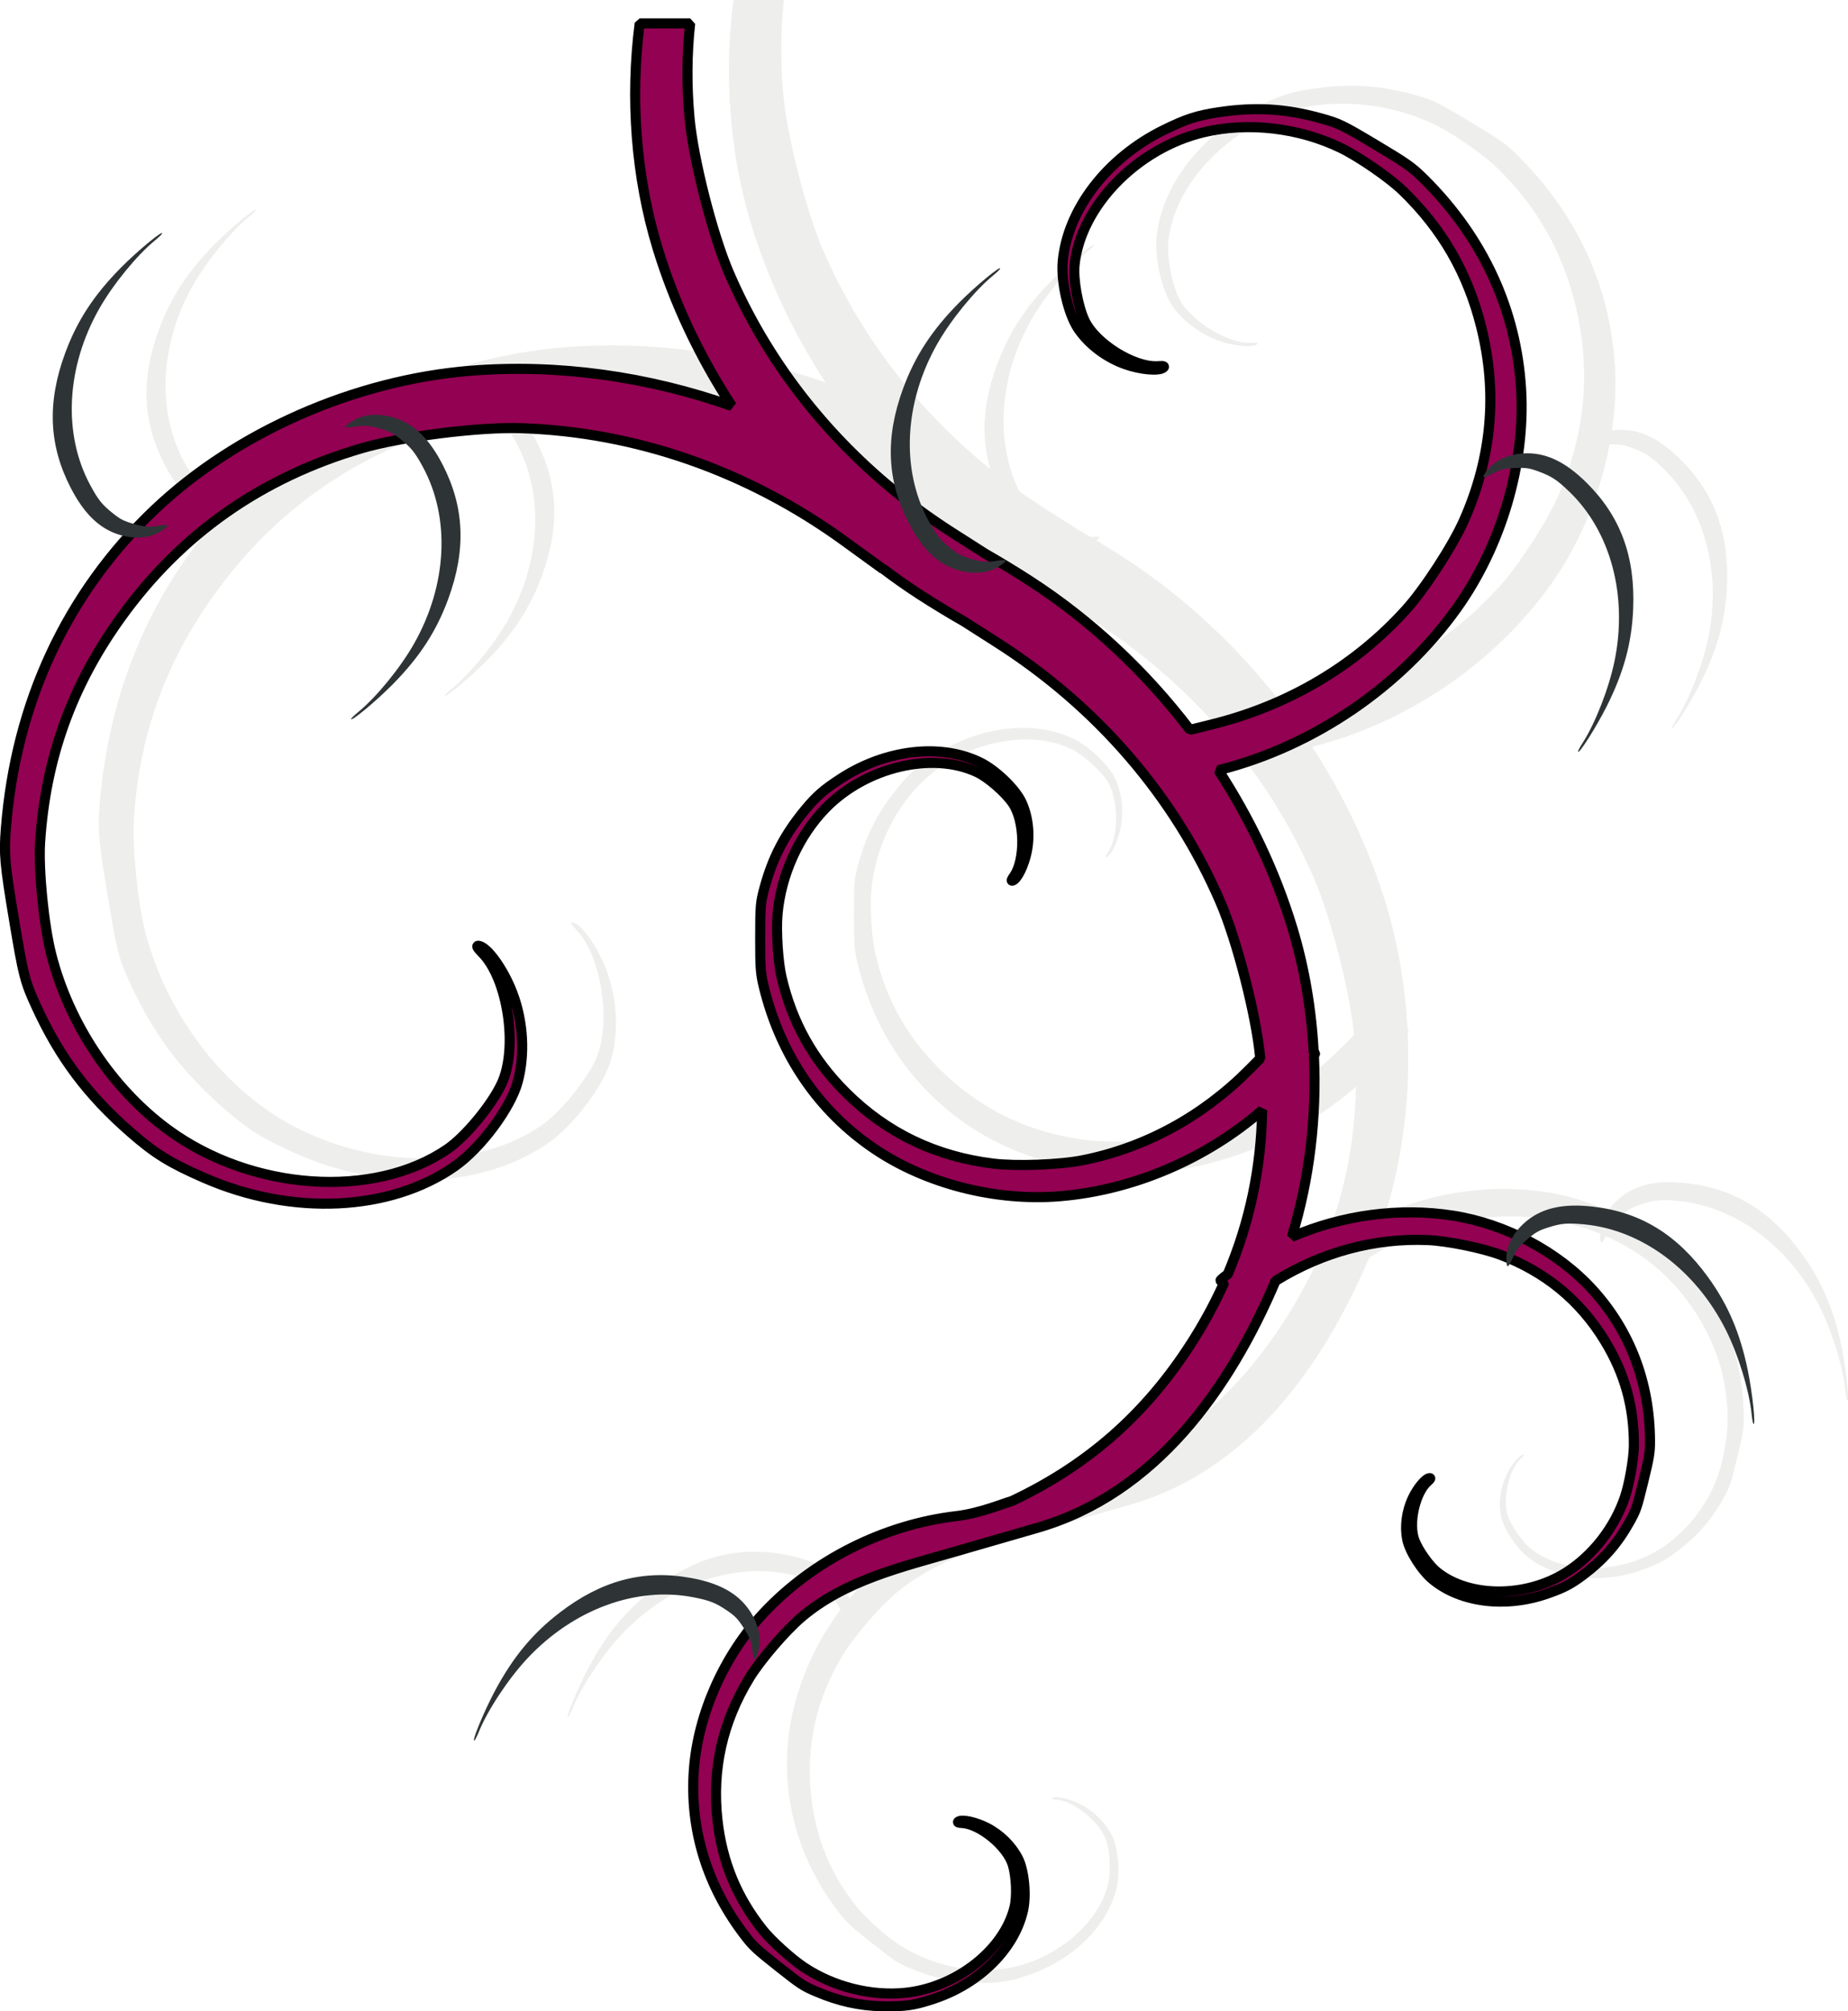 <?xml version="1.0"?><svg width="366.426" height="398.731" xmlns="http://www.w3.org/2000/svg">
 <title>Swirl</title>
 <defs>
  <filter id="filter4143">
   <feGaussianBlur id="feGaussianBlur4145" stdDeviation="3.564"/>
  </filter>
 </defs>
 <g>
  <title>Layer 1</title>
  <g id="layer1">
   <g fill="#eeeeec" filter="url(#filter4143)" transform="matrix(0.581, 0, 0, 0.581, 273.373, 201.707)" id="g4071">
    <path fill="#eeeeec" fill-rule="nonzero" stroke-width="2" stroke-linecap="round" stroke-linejoin="bevel" marker-start="none" marker-mid="none" marker-end="none" stroke-miterlimit="4" stroke-dashoffset="0" id="path4073" d="m-137.495,329.397c-7.986,-0.216 -14.8,-1.766 -22.344,-4.969c-4.511,-1.915 -5.283,-2.406 -13.062,-8.562c-7.362,-5.827 -8.576,-6.942 -11.25,-10.406c-13.046,-16.902 -19.079,-36.459 -17.562,-56.844c1.414,-19.017 10.391,-39.107 23.875,-53.469c16.894,-17.993 40.963,-30.089 65.688,-33c7.95,-0.897 16.362,-4.438 18.938,-5.125c25.909,-12.218 45.676,-29.597 61.25,-53.875c4.345,-6.774 8.106,-13.715 11.281,-20.812c-0.808,-0.284 -1.36,-0.495 -1.344,-0.562c0.058,-0.239 1.024,-1.067 2.5,-2.156c7.496,-17.68 11.428,-36.338 11.75,-55.969c-19.135,16.617 -43.98,27.255 -68.938,29.344c-21.969,1.839 -45.813,-4.243 -63.469,-16.219c-18.925,-12.837 -31.85,-31.725 -37.594,-54.906c-1.177,-4.751 -1.325,-6.591 -1.312,-17.094c0.013,-11.098 0.104,-12.09 1.562,-17.375c2.787,-10.1 6.864,-17.879 13.656,-26.125c3.954,-4.8 6.496,-7.017 12.469,-10.875c15.181,-9.806 33.684,-11.984 47.156,-5.531c5.398,2.585 12.249,9.143 14.375,13.781c2.251,4.911 2.892,11.058 1.781,16.688c-0.917,4.649 -3.239,9.438 -4.844,9.969c-0.528,0.175 -0.395,-0.283 0.406,-1.406c4.015,-5.632 3.806,-18.947 -0.406,-25.062c-2.567,-3.727 -8.394,-8.772 -12.156,-10.531c-15.337,-7.169 -37.999,-1.767 -51.719,12.313c-9.148,9.389 -15.219,22.85 -16.375,36.281c-0.489,5.687 0.183,16.194 1.375,21.312c3.606,15.484 10.729,28.246 22.094,39.531c13.793,13.697 30.533,21.73 50.188,24.125c7.838,0.955 22.58,0.423 30.406,-1.125c21.437,-4.241 41.159,-15.013 57.094,-31.125l3.594,-3.625c-0.01,-0.115 -0.021,-0.229 -0.031,-0.344c-1.288,-14.154 -7.87,-39.817 -13.562,-53c-15.594,-36.11 -41.987,-66.762 -76.406,-88.688l-10.969,-7c-4.983,-2.854 -10.516,-6.205 -15.406,-9.375c-4.201,-2.723 -8.307,-5.626 -12.312,-8.656l-0.125,0.031l-13.094,-9.5c-33.031,-23.966 -71.218,-37.283 -110.531,-38.531c-14.352,-0.456 -40.674,2.876 -54.312,6.875c-34.199,10.026 -61.563,29.257 -82.031,57.656c-16.865,23.399 -25.772,48.164 -27.625,76.75c-0.613,9.449 1.272,28.345 3.812,38.312c5.999,23.538 20.714,45.681 39.719,59.688c28.5,21.005 70.372,23.934 95.5,6.688c6.165,-4.231 15.005,-14.902 18.469,-22.281c5.683,-12.109 2.16,-35.822 -6.625,-44.656c-1.752,-1.762 -2.146,-2.562 -1.156,-2.406c3.006,0.472 8.568,8.316 11.562,16.312c3.626,9.682 4.242,20.795 1.688,30.188c-2.412,8.869 -12.612,22.538 -21.438,28.719c-22.028,15.426 -55.535,17.009 -85.375,4.031c-11.741,-5.106 -16.912,-8.283 -25.344,-15.656c-14.484,-12.666 -23.989,-25.3 -31.906,-42.438c-4.143,-8.967 -4.591,-10.712 -7.875,-30.438c-3.108,-18.669 -3.413,-21.989 -2.719,-30.781c3.388,-42.897 20.821,-80.279 50.656,-108.656c27.833,-26.473 68.385,-44.321 107.938,-47.5c29.748,-2.391 60.495,1.915 89.156,12.031c-10.969,-16.819 -19.617,-35.038 -25.375,-53.937c-7.393,-24.267 -9.366,-51.108 -6.062,-76.625l17.219,0c-1.136,10.455 -1.223,21.213 -0.219,32.25c1.288,14.154 7.838,39.849 13.531,53.031c12.814,29.673 32.945,55.668 58.812,76.156c0.029,0.023 0.064,0.039 0.094,0.062c1.999,1.485 3.985,3.015 5.938,4.531c3.754,2.757 7.622,5.407 11.594,7.938l10.875,6.938c5.012,2.868 10.573,6.243 15.5,9.438c20.783,13.475 39.281,30.853 54.438,50.719l7.312,-1.812c26.141,-6.424 49.119,-19.995 66.5,-39.281c6.345,-7.041 15.888,-21.731 19.688,-30.312c9.526,-21.519 11.512,-43.5 5.938,-65.938c-4.593,-18.487 -13.274,-33.555 -26.875,-46.687c-4.496,-4.341 -14.806,-11.465 -20.906,-14.437c-14.406,-7.02 -31.819,-9.041 -46.969,-5.438c-22.719,5.405 -42.037,25.254 -44.062,45.281c-0.497,4.913 1.105,13.918 3.344,18.812c3.674,8.032 17.122,16.378 25.312,15.719c1.634,-0.131 2.188,0.036 1.688,0.469c-1.519,1.314 -7.823,0.746 -13.125,-1.156c-6.419,-2.304 -12.266,-6.704 -15.906,-12c-3.437,-5.001 -5.993,-16.007 -5.344,-23.094c1.621,-17.687 15.126,-35.245 34.375,-44.75c7.574,-3.74 11.382,-4.99 18.688,-6.094c12.549,-1.897 22.936,-1.29 34.938,2.031c6.28,1.738 7.358,2.238 18.688,9c10.723,6.399 12.526,7.679 16.656,11.781c20.152,20.013 31.522,44.726 33.094,71.875c1.467,25.328 -6.808,53.392 -22.062,74.688c-19.112,26.68 -48.74,46.844 -80.812,55c-0.143,0.036 -0.294,0.089 -0.438,0.125c10.881,16.74 19.462,34.863 25.188,53.656c4.169,13.685 6.595,28.187 7.344,42.812c0.287,0.049 0.469,0.083 0.469,0.125c0,0.115 -0.16,0.418 -0.406,0.781c0.978,21.092 -1.561,42.422 -7.562,61.844c17.216,-7.447 36.737,-10.099 55,-7.25c17.995,2.807 35.943,12.352 47.781,25.406c12.69,13.992 19.378,31.65 19.469,51.375c0.019,4.043 -0.223,5.542 -2.281,13.969c-2.174,8.904 -2.424,9.699 -4.625,13.656c-4.207,7.563 -9.002,13.019 -16.062,18.312c-4.11,3.082 -6.577,4.349 -12.125,6.281c-14.099,4.911 -29.381,3.055 -38.938,-4.75c-3.829,-3.127 -8.042,-9.738 -8.844,-13.875c-0.849,-4.381 -0.177,-9.448 1.812,-13.75c1.643,-3.553 4.452,-6.95 5.844,-7.062c0.458,-0.037 0.237,0.348 -0.625,1.094c-4.321,3.737 -6.72,14.427 -4.531,20.156c1.334,3.492 5.01,8.667 7.688,10.812c10.914,8.744 30.178,8.845 43.938,0.219c9.175,-5.752 16.672,-15.352 20.219,-25.906c1.502,-4.469 2.99,-13.035 3.031,-17.375c0.125,-13.13 -3.109,-24.758 -10.031,-36.031c-8.402,-13.682 -20.282,-23.434 -35.594,-29.188c-6.106,-2.295 -18.041,-4.717 -24.625,-5c-18.036,-0.775 -35.973,4.019 -51.906,13.844l-0.125,0.062c-15.675,36.872 -40.961,72.619 -81.312,84.281l-27.031,7.812c-19.454,5.623 -38.629,10.064 -53.5,22.719c-5.429,4.62 -14.005,14.605 -17.688,20.625c-9.235,15.094 -12.873,31.293 -10.938,48.562c1.595,14.229 6.564,26.31 15.406,37.438c2.923,3.678 9.902,9.995 14.156,12.812c10.048,6.653 22.846,9.877 34.5,8.688c17.477,-1.784 33.85,-14.652 37.344,-29.375c0.857,-3.612 0.56,-10.476 -0.625,-14.344c-1.945,-6.348 -11.139,-13.901 -17.312,-14.219c-1.231,-0.063 -1.634,-0.227 -1.219,-0.5c1.263,-0.829 5.922,0.184 9.688,2.125c4.559,2.35 8.466,6.226 10.656,10.531c2.068,4.065 2.873,12.503 1.688,17.719c-2.96,13.019 -14.767,24.786 -30.062,29.969c-6.018,2.039 -8.974,2.586 -14.531,2.688c-1.193,0.022 -2.359,0.031 -3.5,0z"/>
    <path fill="#eeeeec" fill-rule="nonzero" stroke-width="20" stroke-linecap="round" stroke-linejoin="bevel" marker-start="none" marker-mid="none" marker-end="none" stroke-miterlimit="4" stroke-dashoffset="0" d="m100.031,-98.78c0,-0.257 0.719,-1.588 1.598,-2.958c4.307,-6.712 8.95,-18.632 10.846,-27.844c4.591,-22.311 -1.301,-44.309 -15.506,-57.901c-4.16,-3.981 -5.873,-5.107 -10.316,-6.781c-3.101,-1.169 -4.404,-1.364 -8.083,-1.21c-3.665,0.154 -4.943,0.472 -7.778,1.934c-3.585,1.849 -3.932,1.515 -1.52,-1.461c2.804,-3.459 7.743,-5.484 13.417,-5.502c6.89,-0.022 13.336,3.184 20.295,10.092c11.536,11.452 16.576,25.095 15.861,42.935c-0.466,11.63 -3.193,21.684 -9.037,33.317c-3.584,7.135 -9.776,16.876 -9.776,15.38l0,0z" id="path4075"/>
    <path fill="#eeeeec" fill-rule="nonzero" stroke-width="20" stroke-linecap="round" stroke-linejoin="bevel" marker-start="none" marker-mid="none" marker-end="none" stroke-miterlimit="4" stroke-dashoffset="0" id="path4077" d="m-318.666,-109.921c0.08,-0.246 1.18,-1.296 2.444,-2.334c6.197,-5.085 14.329,-15.047 18.994,-23.269c11.298,-19.914 12.476,-42.775 3.1,-60.172c-2.746,-5.095 -4.035,-6.702 -7.766,-9.68c-2.604,-2.078 -3.789,-2.668 -7.355,-3.659c-3.552,-0.988 -4.873,-1.08 -8.037,-0.559c-4.001,0.659 -4.23,0.231 -1.001,-1.868c3.753,-2.439 9.102,-2.847 14.534,-1.107c6.596,2.113 11.768,7.174 16.284,15.936c7.486,14.524 8.081,29.131 1.873,45.97c-4.047,10.977 -9.768,19.747 -18.959,29.063c-5.637,5.713 -14.575,13.112 -14.111,11.681l0,0z"/>
    <path fill="#eeeeec" fill-rule="nonzero" stroke-width="20" stroke-linecap="round" stroke-linejoin="bevel" marker-start="none" marker-mid="none" marker-end="none" stroke-miterlimit="4" stroke-dashoffset="0" d="m-383.206,-275.455c-0.08,0.246 -1.18,1.296 -2.444,2.334c-6.197,5.085 -14.329,15.047 -18.994,23.269c-11.298,19.914 -12.476,42.775 -3.1,60.172c2.746,5.095 4.035,6.702 7.766,9.68c2.604,2.078 3.789,2.668 7.355,3.659c3.552,0.988 4.873,1.08 8.037,0.559c4.001,-0.659 4.23,-0.231 1.001,1.868c-3.753,2.439 -9.102,2.847 -14.534,1.107c-6.596,-2.113 -11.768,-7.174 -16.284,-15.936c-7.486,-14.524 -8.081,-29.131 -1.873,-45.97c4.047,-10.977 9.768,-19.747 18.959,-29.063c5.637,-5.713 14.575,-13.112 14.111,-11.681l0,0z" id="path4079"/>
    <path fill="#eeeeec" fill-rule="nonzero" stroke-width="20" stroke-linecap="round" stroke-linejoin="bevel" marker-start="none" marker-mid="none" marker-end="none" stroke-miterlimit="4" stroke-dashoffset="0" id="path4081" d="m-97.206,-263.455c-0.08,0.246 -1.18,1.296 -2.444,2.334c-6.197,5.085 -14.329,15.047 -18.994,23.269c-11.298,19.914 -12.476,42.775 -3.1,60.172c2.746,5.095 4.035,6.702 7.766,9.68c2.604,2.078 3.789,2.668 7.355,3.659c3.552,0.988 4.873,1.08 8.037,0.559c4.001,-0.659 4.23,-0.231 1.001,1.868c-3.753,2.439 -9.102,2.847 -14.534,1.107c-6.596,-2.113 -11.768,-7.174 -16.284,-15.936c-7.486,-14.524 -8.081,-29.131 -1.873,-45.97c4.047,-10.977 9.768,-19.747 18.959,-29.063c5.637,-5.713 14.575,-13.112 14.111,-11.681l0,0z"/>
    <path fill="#eeeeec" fill-rule="nonzero" stroke-width="20" stroke-linecap="round" stroke-linejoin="bevel" marker-start="none" marker-mid="none" marker-end="none" stroke-miterlimit="4" stroke-dashoffset="0" d="m159.843,130.626c-0.16,-0.203 -0.423,-1.701 -0.585,-3.329c-0.79,-7.978 -4.562,-20.271 -8.812,-28.715c-10.293,-20.452 -28.654,-34.122 -48.329,-35.98c-5.762,-0.544 -7.815,-0.364 -12.362,1.086c-3.174,1.012 -4.322,1.671 -7.126,4.086c-2.794,2.406 -3.603,3.454 -4.926,6.375c-1.673,3.693 -2.156,3.646 -2.109,-0.205c0.054,-4.476 2.685,-9.152 7.147,-12.704c5.418,-4.313 12.499,-5.806 22.294,-4.699c16.236,1.835 28.716,9.449 39.277,23.96c6.884,9.46 11.003,19.087 13.65,31.903c1.623,7.86 2.816,19.401 1.883,18.222l0,0z" id="path4083"/>
    <path fill="#eeeeec" fill-rule="nonzero" stroke-width="20" stroke-linecap="round" stroke-linejoin="bevel" marker-start="none" marker-mid="none" marker-end="none" stroke-miterlimit="4" stroke-dashoffset="0" id="path4085" d="m-276.575,238.692c0.211,-0.149 0.889,-1.511 1.505,-3.026c3.021,-7.426 10.126,-18.143 16.597,-25.035c15.672,-16.691 37.158,-24.59 56.552,-20.789c5.68,1.113 7.597,1.868 11.546,4.549c2.756,1.871 3.67,2.828 5.674,5.94c1.996,3.1 2.475,4.335 2.915,7.511c0.556,4.016 1.033,4.108 2.081,0.402c1.218,-4.307 0.022,-9.537 -3.249,-14.209c-3.972,-5.673 -10.338,-9.114 -20.045,-10.831c-16.089,-2.847 -30.217,0.913 -44.46,11.831c-9.285,7.118 -15.967,15.18 -22.141,26.719c-3.787,7.077 -8.205,17.805 -6.975,16.939l0,0z"/>
   </g>
   <g transform="matrix(0.581, 0, 0, 0.581, 254.782, 206.354)" id="g4062">
    <path fill="#930152" fill-rule="nonzero" stroke="#000000" stroke-width="3.443" stroke-linecap="round" stroke-linejoin="bevel" marker-start="none" marker-mid="none" marker-end="none" stroke-miterlimit="4" stroke-dashoffset="0" d="m-137.495,329.397c-7.986,-0.216 -14.8,-1.766 -22.344,-4.969c-4.511,-1.915 -5.283,-2.406 -13.062,-8.562c-7.362,-5.827 -8.576,-6.942 -11.25,-10.406c-13.046,-16.902 -19.079,-36.459 -17.562,-56.844c1.414,-19.017 10.391,-39.107 23.875,-53.469c16.894,-17.993 40.963,-30.089 65.688,-33c7.95,-0.897 16.362,-4.438 18.938,-5.125c25.909,-12.218 45.676,-29.597 61.25,-53.875c4.345,-6.774 8.106,-13.715 11.281,-20.812c-0.808,-0.284 -1.36,-0.495 -1.344,-0.562c0.058,-0.239 1.024,-1.067 2.5,-2.156c7.496,-17.68 11.428,-36.338 11.75,-55.969c-19.135,16.617 -43.98,27.255 -68.938,29.344c-21.969,1.839 -45.813,-4.243 -63.469,-16.219c-18.925,-12.837 -31.85,-31.725 -37.594,-54.906c-1.177,-4.751 -1.325,-6.591 -1.312,-17.094c0.013,-11.098 0.104,-12.09 1.562,-17.375c2.787,-10.1 6.864,-17.879 13.656,-26.125c3.954,-4.8 6.496,-7.017 12.469,-10.875c15.181,-9.806 33.684,-11.984 47.156,-5.531c5.398,2.585 12.249,9.143 14.375,13.781c2.251,4.911 2.892,11.058 1.781,16.688c-0.917,4.649 -3.239,9.438 -4.844,9.969c-0.528,0.175 -0.395,-0.283 0.406,-1.406c4.015,-5.632 3.806,-18.947 -0.406,-25.062c-2.567,-3.727 -8.394,-8.772 -12.156,-10.531c-15.337,-7.169 -37.999,-1.767 -51.719,12.313c-9.148,9.389 -15.219,22.85 -16.375,36.281c-0.489,5.687 0.183,16.194 1.375,21.312c3.606,15.484 10.729,28.246 22.094,39.531c13.793,13.697 30.533,21.73 50.188,24.125c7.838,0.955 22.58,0.423 30.406,-1.125c21.437,-4.241 41.159,-15.013 57.094,-31.125l3.594,-3.625c-0.01,-0.115 -0.021,-0.229 -0.031,-0.344c-1.288,-14.154 -7.87,-39.817 -13.562,-53c-15.594,-36.11 -41.987,-66.762 -76.406,-88.688l-10.969,-7c-4.983,-2.854 -10.516,-6.205 -15.406,-9.375c-4.201,-2.723 -8.307,-5.626 -12.312,-8.656l-0.125,0.031l-13.094,-9.5c-33.031,-23.966 -71.218,-37.283 -110.531,-38.531c-14.352,-0.456 -40.674,2.876 -54.312,6.875c-34.199,10.026 -61.563,29.257 -82.031,57.656c-16.865,23.399 -25.772,48.164 -27.625,76.75c-0.613,9.449 1.272,28.345 3.812,38.312c5.999,23.538 20.714,45.681 39.719,59.688c28.5,21.005 70.372,23.934 95.5,6.688c6.165,-4.231 15.005,-14.902 18.469,-22.281c5.683,-12.109 2.16,-35.822 -6.625,-44.656c-1.752,-1.762 -2.146,-2.562 -1.156,-2.406c3.006,0.472 8.568,8.316 11.562,16.312c3.626,9.682 4.242,20.795 1.688,30.188c-2.412,8.869 -12.612,22.538 -21.438,28.719c-22.028,15.426 -55.535,17.009 -85.375,4.031c-11.741,-5.106 -16.912,-8.283 -25.344,-15.656c-14.484,-12.666 -23.989,-25.3 -31.906,-42.438c-4.143,-8.967 -4.591,-10.712 -7.875,-30.438c-3.108,-18.669 -3.413,-21.989 -2.719,-30.781c3.388,-42.897 20.821,-80.279 50.656,-108.656c27.833,-26.473 68.385,-44.321 107.938,-47.5c29.748,-2.391 60.495,1.915 89.156,12.031c-10.969,-16.819 -19.617,-35.038 -25.375,-53.937c-7.393,-24.267 -9.366,-51.108 -6.062,-76.625l17.219,0c-1.136,10.455 -1.223,21.213 -0.219,32.25c1.288,14.154 7.838,39.849 13.531,53.031c12.814,29.673 32.945,55.668 58.812,76.156c0.029,0.023 0.064,0.039 0.094,0.062c1.999,1.485 3.985,3.015 5.938,4.531c3.754,2.757 7.622,5.407 11.594,7.938l10.875,6.938c5.012,2.868 10.573,6.243 15.5,9.438c20.783,13.475 39.281,30.853 54.438,50.719l7.312,-1.812c26.141,-6.424 49.119,-19.995 66.5,-39.281c6.345,-7.041 15.888,-21.731 19.688,-30.312c9.526,-21.519 11.512,-43.5 5.938,-65.938c-4.593,-18.487 -13.274,-33.555 -26.875,-46.687c-4.496,-4.341 -14.806,-11.465 -20.906,-14.437c-14.406,-7.02 -31.819,-9.041 -46.969,-5.438c-22.719,5.405 -42.037,25.254 -44.062,45.281c-0.497,4.913 1.105,13.918 3.344,18.812c3.674,8.032 17.122,16.378 25.312,15.719c1.634,-0.131 2.188,0.036 1.688,0.469c-1.519,1.314 -7.823,0.746 -13.125,-1.156c-6.419,-2.304 -12.266,-6.704 -15.906,-12c-3.437,-5.001 -5.993,-16.007 -5.344,-23.094c1.621,-17.687 15.126,-35.245 34.375,-44.75c7.574,-3.74 11.382,-4.99 18.688,-6.094c12.549,-1.897 22.936,-1.29 34.938,2.031c6.28,1.738 7.358,2.238 18.688,9c10.723,6.399 12.526,7.679 16.656,11.781c20.152,20.013 31.522,44.726 33.094,71.875c1.467,25.328 -6.808,53.392 -22.062,74.688c-19.112,26.68 -48.74,46.844 -80.812,55c-0.143,0.036 -0.294,0.089 -0.438,0.125c10.881,16.74 19.462,34.863 25.188,53.656c4.169,13.685 6.595,28.187 7.344,42.812c0.287,0.049 0.469,0.083 0.469,0.125c0,0.115 -0.16,0.418 -0.406,0.781c0.978,21.092 -1.561,42.422 -7.562,61.844c17.216,-7.447 36.737,-10.099 55,-7.25c17.995,2.807 35.943,12.352 47.781,25.406c12.69,13.992 19.378,31.65 19.469,51.375c0.019,4.043 -0.223,5.542 -2.281,13.969c-2.174,8.904 -2.424,9.699 -4.625,13.656c-4.207,7.563 -9.002,13.019 -16.062,18.312c-4.11,3.082 -6.577,4.349 -12.125,6.281c-14.099,4.911 -29.381,3.055 -38.938,-4.75c-3.829,-3.127 -8.042,-9.738 -8.844,-13.875c-0.849,-4.381 -0.177,-9.448 1.812,-13.75c1.643,-3.553 4.452,-6.95 5.844,-7.062c0.458,-0.037 0.237,0.348 -0.625,1.094c-4.321,3.737 -6.72,14.427 -4.531,20.156c1.334,3.492 5.01,8.667 7.688,10.812c10.914,8.744 30.178,8.845 43.938,0.219c9.175,-5.752 16.672,-15.352 20.219,-25.906c1.502,-4.469 2.99,-13.035 3.031,-17.375c0.125,-13.13 -3.109,-24.758 -10.031,-36.031c-8.402,-13.682 -20.282,-23.434 -35.594,-29.188c-6.106,-2.295 -18.041,-4.717 -24.625,-5c-18.036,-0.775 -35.973,4.019 -51.906,13.844l-0.125,0.062c-15.675,36.872 -40.961,72.619 -81.312,84.281l-27.031,7.812c-19.454,5.623 -38.629,10.064 -53.5,22.719c-5.429,4.62 -14.005,14.605 -17.688,20.625c-9.235,15.094 -12.873,31.293 -10.938,48.562c1.595,14.229 6.564,26.31 15.406,37.438c2.923,3.678 9.902,9.995 14.156,12.812c10.048,6.653 22.846,9.877 34.5,8.688c17.477,-1.784 33.85,-14.652 37.344,-29.375c0.857,-3.612 0.56,-10.476 -0.625,-14.344c-1.945,-6.348 -11.139,-13.901 -17.312,-14.219c-1.231,-0.063 -1.634,-0.227 -1.219,-0.5c1.263,-0.829 5.922,0.184 9.688,2.125c4.559,2.35 8.466,6.226 10.656,10.531c2.068,4.065 2.873,12.503 1.688,17.719c-2.96,13.019 -14.767,24.786 -30.062,29.969c-6.018,2.039 -8.974,2.586 -14.531,2.688c-1.193,0.022 -2.359,0.031 -3.5,0z" id="path3423"/>
    <path fill="#2e3436" fill-rule="nonzero" stroke-width="20" stroke-linecap="round" stroke-linejoin="bevel" marker-start="none" marker-mid="none" marker-end="none" stroke-miterlimit="4" stroke-dashoffset="0" id="path4050" d="m100.031,-98.78c0,-0.257 0.719,-1.588 1.598,-2.958c4.307,-6.712 8.95,-18.632 10.846,-27.844c4.591,-22.311 -1.301,-44.309 -15.506,-57.901c-4.16,-3.981 -5.873,-5.107 -10.316,-6.781c-3.101,-1.169 -4.404,-1.364 -8.083,-1.21c-3.665,0.154 -4.943,0.472 -7.778,1.934c-3.585,1.849 -3.932,1.515 -1.52,-1.461c2.804,-3.459 7.743,-5.484 13.417,-5.502c6.89,-0.022 13.336,3.184 20.295,10.092c11.536,11.452 16.576,25.095 15.861,42.935c-0.466,11.63 -3.193,21.684 -9.037,33.317c-3.584,7.135 -9.776,16.876 -9.776,15.38l0,0z"/>
    <path fill="#2e3436" fill-rule="nonzero" stroke-width="20" stroke-linecap="round" stroke-linejoin="bevel" marker-start="none" marker-mid="none" marker-end="none" stroke-miterlimit="4" stroke-dashoffset="0" d="m-318.666,-109.921c0.08,-0.246 1.18,-1.296 2.444,-2.334c6.197,-5.085 14.329,-15.047 18.994,-23.269c11.298,-19.914 12.476,-42.775 3.1,-60.172c-2.746,-5.095 -4.035,-6.702 -7.766,-9.68c-2.604,-2.078 -3.789,-2.668 -7.355,-3.659c-3.552,-0.988 -4.873,-1.08 -8.037,-0.559c-4.001,0.659 -4.23,0.231 -1.001,-1.868c3.753,-2.439 9.102,-2.847 14.534,-1.107c6.596,2.113 11.768,7.174 16.284,15.936c7.486,14.524 8.081,29.131 1.873,45.97c-4.047,10.977 -9.768,19.747 -18.959,29.063c-5.637,5.713 -14.575,13.112 -14.111,11.681l0,0z" id="path4052"/>
    <path fill="#2e3436" fill-rule="nonzero" stroke-width="20" stroke-linecap="round" stroke-linejoin="bevel" marker-start="none" marker-mid="none" marker-end="none" stroke-miterlimit="4" stroke-dashoffset="0" id="path4054" d="m-383.206,-275.455c-0.08,0.246 -1.18,1.296 -2.444,2.334c-6.197,5.085 -14.329,15.047 -18.994,23.269c-11.298,19.914 -12.476,42.775 -3.1,60.172c2.746,5.095 4.035,6.702 7.766,9.68c2.604,2.078 3.789,2.668 7.355,3.659c3.552,0.988 4.873,1.08 8.037,0.559c4.001,-0.659 4.23,-0.231 1.001,1.868c-3.753,2.439 -9.102,2.847 -14.534,1.107c-6.596,-2.113 -11.768,-7.174 -16.284,-15.936c-7.486,-14.524 -8.081,-29.131 -1.873,-45.97c4.047,-10.977 9.768,-19.747 18.959,-29.063c5.637,-5.713 14.575,-13.112 14.111,-11.681l0,0z"/>
    <path fill="#2e3436" fill-rule="nonzero" stroke-width="20" stroke-linecap="round" stroke-linejoin="bevel" marker-start="none" marker-mid="none" marker-end="none" stroke-miterlimit="4" stroke-dashoffset="0" d="m-97.206,-263.455c-0.08,0.246 -1.18,1.296 -2.444,2.334c-6.197,5.085 -14.329,15.047 -18.994,23.269c-11.298,19.914 -12.476,42.775 -3.1,60.172c2.746,5.095 4.035,6.702 7.766,9.68c2.604,2.078 3.789,2.668 7.355,3.659c3.552,0.988 4.873,1.08 8.037,0.559c4.001,-0.659 4.23,-0.231 1.001,1.868c-3.753,2.439 -9.102,2.847 -14.534,1.107c-6.596,-2.113 -11.768,-7.174 -16.284,-15.936c-7.486,-14.524 -8.081,-29.131 -1.873,-45.97c4.047,-10.977 9.768,-19.747 18.959,-29.063c5.637,-5.713 14.575,-13.112 14.111,-11.681l0,0z" id="path4056"/>
    <path fill="#2e3436" fill-rule="nonzero" stroke-width="20" stroke-linecap="round" stroke-linejoin="bevel" marker-start="none" marker-mid="none" marker-end="none" stroke-miterlimit="4" stroke-dashoffset="0" id="path4058" d="m159.843,130.626c-0.16,-0.203 -0.423,-1.701 -0.585,-3.329c-0.79,-7.978 -4.562,-20.271 -8.812,-28.715c-10.293,-20.452 -28.654,-34.122 -48.329,-35.98c-5.762,-0.544 -7.815,-0.364 -12.362,1.086c-3.174,1.012 -4.322,1.671 -7.126,4.086c-2.794,2.406 -3.603,3.454 -4.926,6.375c-1.673,3.693 -2.156,3.646 -2.109,-0.205c0.054,-4.476 2.685,-9.152 7.147,-12.704c5.418,-4.313 12.499,-5.806 22.294,-4.699c16.236,1.835 28.716,9.449 39.277,23.96c6.884,9.46 11.003,19.087 13.65,31.903c1.623,7.86 2.816,19.401 1.883,18.222l0,0z"/>
    <path fill="#2e3436" fill-rule="nonzero" stroke-width="20" stroke-linecap="round" stroke-linejoin="bevel" marker-start="none" marker-mid="none" marker-end="none" stroke-miterlimit="4" stroke-dashoffset="0" d="m-276.575,238.692c0.211,-0.149 0.889,-1.511 1.505,-3.026c3.021,-7.426 10.126,-18.143 16.597,-25.035c15.672,-16.691 37.158,-24.59 56.552,-20.789c5.68,1.113 7.597,1.868 11.546,4.549c2.756,1.871 3.67,2.828 5.674,5.94c1.996,3.1 2.475,4.335 2.915,7.511c0.556,4.016 1.033,4.108 2.081,0.402c1.218,-4.307 0.022,-9.537 -3.249,-14.209c-3.972,-5.673 -10.338,-9.114 -20.045,-10.831c-16.089,-2.847 -30.217,0.913 -44.46,11.831c-9.285,7.118 -15.967,15.18 -22.141,26.719c-3.787,7.077 -8.205,17.805 -6.975,16.939l0,0z" id="path4060"/>
   </g>
  </g>
 </g>
</svg>